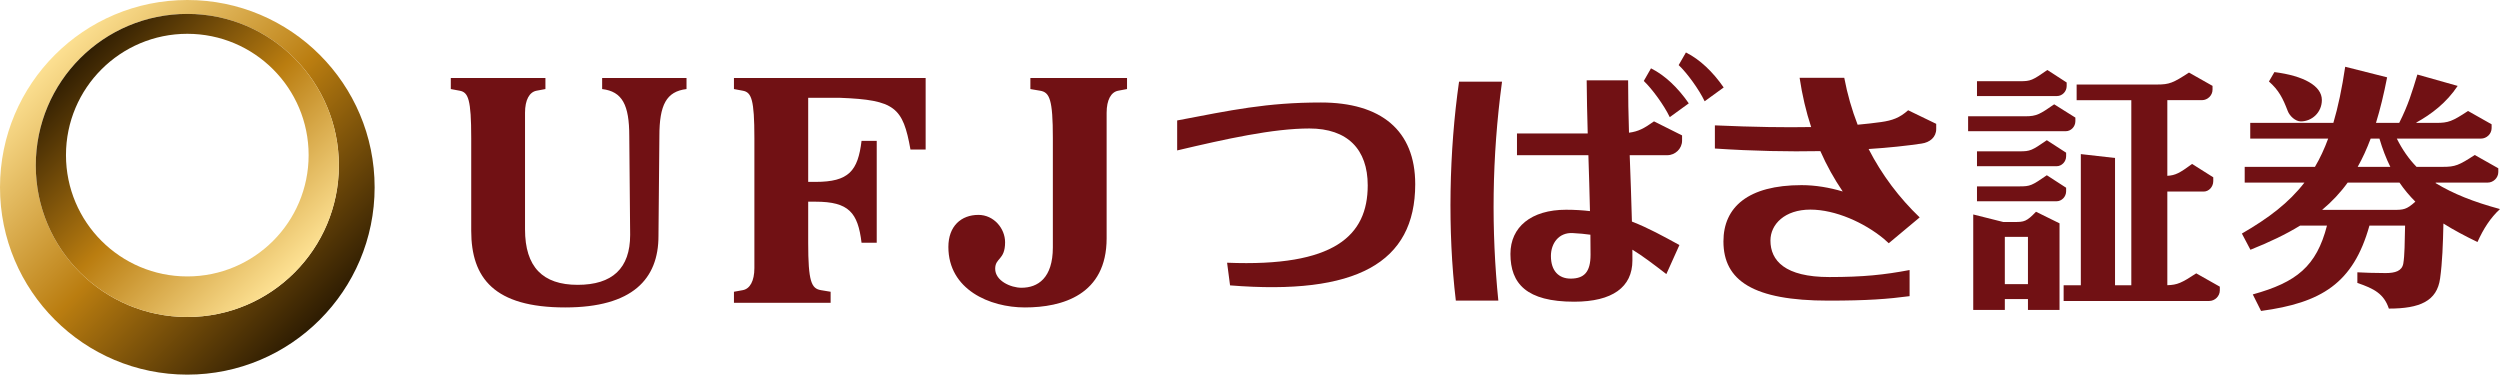 <?xml version="1.0" encoding="UTF-8" standalone="no"?>
<!-- Created with Inkscape (http://www.inkscape.org/) -->

<svg
   xmlns:dc="http://purl.org/dc/elements/1.1/"
   xmlns:cc="http://creativecommons.org/ns#"
   xmlns:rdf="http://www.w3.org/1999/02/22-rdf-syntax-ns#"
   xmlns:svg="http://www.w3.org/2000/svg"
   xmlns="http://www.w3.org/2000/svg"
   xmlns:xlink="http://www.w3.org/1999/xlink"
   version="1.1"
   width="495.777"
   height="74.292"
   id="svg4324">
  <defs
     id="defs4326">
    <linearGradient
       x1="0"
       y1="0"
       x2="1"
       y2="0"
       id="linearGradient3863"
       xlink:href="#linearGradient5906-7"
       gradientUnits="userSpaceOnUse"
       gradientTransform="matrix(-42.5,-42.5,48.341,-48.341,510.742,201.729)"
       spreadMethod="pad" />
    <linearGradient
       x1="0"
       y1="0"
       x2="1"
       y2="0"
       id="linearGradient5906-7"
       gradientUnits="userSpaceOnUse"
       gradientTransform="matrix(-10.2,10.2,11.602,11.602,45.663,341.147)"
       spreadMethod="pad">
      <stop
         id="stop5908-5"
         style="stop-color:#fde193;stop-opacity:1"
         offset="0" />
      <stop
         id="stop5910-4"
         style="stop-color:#ba7d10;stop-opacity:1"
         offset="0.5" />
      <stop
         id="stop5912-1"
         style="stop-color:#2f1d02;stop-opacity:1"
         offset="1" />
    </linearGradient>
    <linearGradient
       x1="0"
       y1="0"
       x2="1"
       y2="0"
       id="linearGradient3866"
       xlink:href="#linearGradient5886-0"
       gradientUnits="userSpaceOnUse"
       gradientTransform="matrix(52.528,52.528,-59.351,59.351,103.299,1083.456)"
       spreadMethod="pad" />
    <linearGradient
       x1="0"
       y1="0"
       x2="1"
       y2="0"
       id="linearGradient5886-0"
       gradientUnits="userSpaceOnUse"
       gradientTransform="matrix(12.607,-12.607,-14.244,-14.244,47.176,364.44)"
       spreadMethod="pad">
      <stop
         id="stop5888-0"
         style="stop-color:#fde193;stop-opacity:1"
         offset="0" />
      <stop
         id="stop5890-1"
         style="stop-color:#ba7d10;stop-opacity:1"
         offset="0.5" />
      <stop
         id="stop5892-4"
         style="stop-color:#2f1d02;stop-opacity:1"
         offset="1" />
    </linearGradient>
    <linearGradient
       x1="0"
       y1="0"
       x2="1"
       y2="0"
       id="linearGradient4322"
       xlink:href="#linearGradient5886-0"
       gradientUnits="userSpaceOnUse"
       gradientTransform="matrix(52.528,52.528,-59.351,59.351,517.046,104.677)"
       spreadMethod="pad" />
    <linearGradient
       x1="0"
       y1="0"
       x2="1"
       y2="0"
       id="linearGradient4424"
       xlink:href="#linearGradient5886-0"
       gradientUnits="userSpaceOnUse"
       gradientTransform="matrix(52.528,52.528,-59.351,59.351,517.046,104.677)"
       spreadMethod="pad" />
    <linearGradient
       x1="0"
       y1="0"
       x2="1"
       y2="0"
       id="linearGradient4426"
       xlink:href="#linearGradient5906-7"
       gradientUnits="userSpaceOnUse"
       gradientTransform="matrix(-42.5,-42.5,48.341,-48.341,510.742,201.729)"
       spreadMethod="pad" />
    <linearGradient
       x1="0"
       y1="0"
       x2="1"
       y2="0"
       id="linearGradient4691"
       xlink:href="#linearGradient5906-7"
       gradientUnits="userSpaceOnUse"
       gradientTransform="matrix(-42.5,-42.5,48.341,-48.341,510.742,201.729)"
       spreadMethod="pad" />
    <linearGradient
       x1="0"
       y1="0"
       x2="1"
       y2="0"
       id="linearGradient4694"
       xlink:href="#linearGradient5886-0"
       gradientUnits="userSpaceOnUse"
       gradientTransform="matrix(52.528,52.528,-59.351,59.351,517.046,104.677)"
       spreadMethod="pad" />
    <linearGradient
       x1="0"
       y1="0"
       x2="1"
       y2="0"
       id="linearGradient4897"
       xlink:href="#linearGradient5886-0"
       gradientUnits="userSpaceOnUse"
       gradientTransform="matrix(52.528,52.528,-59.351,59.351,517.046,104.677)"
       spreadMethod="pad" />
    <linearGradient
       x1="0"
       y1="0"
       x2="1"
       y2="0"
       id="linearGradient4899"
       xlink:href="#linearGradient5906-7"
       gradientUnits="userSpaceOnUse"
       gradientTransform="matrix(-42.5,-42.5,48.341,-48.341,510.742,201.729)"
       spreadMethod="pad" />
  </defs>
  <g
     transform="translate(-476.805,-123.788)"
     id="layer1">
    <g
       id="g4876">
      <path
         d="m 551.097,160.934 c 0,20.517 -16.629,37.146 -37.146,37.146 -20.512,0 -37.146,-16.629 -37.146,-37.146 0,-20.517 16.633,-37.146 37.146,-37.146 20.517,0 37.146,16.629 37.146,37.146 z m -37.146,-34.388 c -16.6,0 -30.05,13.454 -30.05,30.054 0,16.596 13.45,30.05 30.05,30.05 16.6,0 30.054,-13.454 30.054,-30.05 0,-16.6 -13.454,-30.054 -30.054,-30.054"
         id="path5894-6"
         style="fill:url(#linearGradient4897);stroke:none" />
      <path
         d="m 544.005,156.6 c 0,16.596 -13.454,30.05 -30.054,30.05 -16.6,0 -30.05,-13.454 -30.05,-30.05 0,-16.6 13.45,-30.054 30.05,-30.054 16.6,0 30.054,13.454 30.054,30.054 z m -30.054,-26.108 c -13.287,0 -24.062,10.767 -24.062,24.054 0,13.292 10.775,24.062 24.062,24.062 13.287,0 24.058,-10.771 24.058,-24.062 0,-13.287 -10.771,-24.054 -24.058,-24.054"
         id="path5914-0"
         style="fill:url(#linearGradient4899);stroke:none" />
      <path
         d="m 681.14,139.261 0,2.189 1.942,0.329 c 1.871,0.318 2.515,1.712 2.515,9.39 l 0,21.672 c 0,6.113 -2.992,8.011 -6.221,8.011 -2.108,0 -5.215,-1.357 -5.215,-3.765 0,-2.215 1.964,-1.683 1.964,-5.259 0,-2.744 -2.237,-5.425 -5.289,-5.425 -3.414,0 -5.958,2.219 -5.958,6.357 0,8.443 8.184,11.997 15.171,11.997 7.437,0 16.213,-2.493 16.213,-13.71 l 0,-24.89 c 0,-2.578 0.884,-4.116 2.293,-4.379 l 1.753,-0.329 0,-2.189 -19.168,0"
         id="path3893"
         style="fill:#711114;fill-opacity:1;fill-rule:nonzero;stroke:none" />
      <path
         d="m 596.216,139.261 0,2.189 c 4.002,0.477 5.381,3.147 5.381,9.323 l 0.174,19.601 c 0,6.65 -3.547,9.9 -10.411,9.9 -6.934,0 -10.437,-3.543 -10.437,-11.006 l 0,-23.111 c 0,-2.578 0.88,-4.116 2.282,-4.379 l 1.764,-0.329 0,-2.189 -18.765,0 0,2.189 1.768,0.329 c 1.698,0.318 2.282,1.712 2.282,9.39 l 0,18.388 c 0,9.372 4.545,15.2 18.628,15.2 13.392,0 18.506,-5.67 18.506,-14.157 l 0.181,-19.827 c 0,-6.176 1.379,-8.846 5.381,-9.323 l 0,-2.189 -16.735,0"
         id="path3895"
         style="fill:#711114;fill-opacity:1;fill-rule:nonzero;stroke:none" />
      <path
         d="m 622.355,139.261 0,2.189 1.764,0.329 c 1.705,0.318 2.289,1.712 2.289,9.39 l 0,25.766 c 0,2.593 -0.888,4.127 -2.289,4.39 l -1.764,0.322 0,2.189 19.172,0 0,-2.189 -1.945,-0.322 c -1.871,-0.322 -2.504,-1.709 -2.504,-9.386 l 0,-8.155 1.457,0 c 6.609,0 8.403,2.167 9.124,8.14 l 3.01,0 0,-20.2 -3.01,0 c -0.721,5.965 -2.515,8.133 -9.124,8.133 l -1.457,0 0,-16.672 6.332,0 c 10.858,0.414 12.463,1.886 13.95,10.255 l 3.01,0 0,-14.179 -38.015,0"
         id="path3897"
         style="fill:#711114;fill-opacity:1;fill-rule:nonzero;stroke:none" />
      <path
         d="m 930.48,145.781 c 0.396,1.036 1.531,2.082 2.615,2.082 2.145,0 4.161,-1.738 4.161,-4.246 0,-2.811 -3.635,-4.808 -9.412,-5.533 l -1.084,1.864 c 1.949,1.716 2.759,3.317 3.721,5.832"
         id="path3899"
         style="fill:#711114;fill-opacity:1;fill-rule:nonzero;stroke:none" />
      <path
         d="m 959.804,160.093 0.052,-0.096 10.292,0 c 1.098,0 2.097,-0.932 2.097,-2.086 l 0,-0.751 -4.667,-2.637 c -3.136,2.045 -3.887,2.352 -6.298,2.352 l -5.252,0 c -1.546,-1.59 -2.825,-3.436 -3.909,-5.603 l 16.694,0 c 1.113,0 2.108,-0.925 2.108,-2.086 l 0,-0.747 -4.675,-2.644 c -3.132,2.06 -3.891,2.363 -6.306,2.363 l -3.928,0 -0.037,-0.063 c 2.985,-1.646 6.002,-3.931 8.214,-7.271 l -7.988,-2.256 c -1.05,3.443 -1.808,6.036 -3.606,9.59 l -4.608,0 c 0.836,-2.7 1.561,-5.703 2.212,-9.035 l -8.314,-2.097 c -0.636,4.279 -1.402,7.94 -2.348,11.132 l -16.483,0 0,3.114 15.455,0 c -0.762,2.067 -1.631,3.924 -2.622,5.603 l -13.932,0 0,3.121 11.846,0 c -3.099,4.016 -7.116,7.049 -12.404,10.107 l 1.694,3.214 c 3.791,-1.513 7.049,-3.066 9.86,-4.797 l 5.322,0 c -2.082,8.107 -6.073,11.261 -14.716,13.654 l 1.642,3.277 c 11.938,-1.616 18.288,-5.444 21.495,-16.931 l 7.067,0 c -0.074,3.402 -0.081,5.902 -0.355,7.533 -0.263,1.468 -1.59,1.886 -3.51,1.886 -1.72,0 -4.848,-0.081 -5.599,-0.152 l 0,2.108 c 3.288,1.121 5.259,2.138 6.246,5.089 6.147,0 9.549,-1.483 10.163,-5.988 0.444,-3.218 0.566,-6.775 0.658,-10.88 2.016,1.269 4.26,2.463 6.753,3.669 1.195,-2.659 2.581,-4.811 4.464,-6.539 -5.329,-1.45 -9.216,-3.003 -12.778,-5.155 z m -12.87,-8.82 1.738,0 c 0.614,2.078 1.331,3.942 2.16,5.603 l -6.472,0 c 0.962,-1.705 1.808,-3.565 2.574,-5.603 z m -9.63,14.135 c 1.945,-1.624 3.621,-3.402 5.07,-5.411 l 10.274,0 c 0.939,1.376 1.993,2.629 3.147,3.78 -1.738,1.579 -2.367,1.631 -4.297,1.631 l -14.194,0"
         id="path3901"
         style="fill:#711114;fill-opacity:1;fill-rule:nonzero;stroke:none" />
      <path
         d="m 912.347,177.993 c -2.874,1.89 -3.746,2.3 -5.736,2.352 l 0,-18.569 7.219,0 c 0.995,0 1.89,-0.917 1.89,-2.075 l 0,-0.751 -4.201,-2.652 c -2.456,1.805 -3.295,2.263 -4.908,2.356 l 0,-15.004 6.871,0 c 1.098,0 2.093,-0.925 2.093,-2.078 l 0,-0.754 -4.671,-2.641 c -3.129,2.049 -3.887,2.371 -6.302,2.371 l -15.977,0 0,3.103 10.843,0 0,36.702 -3.229,0 0,-25.237 -6.783,-0.769 0,26.007 -3.41,0 0,3.118 28.873,0 c 1.102,0 2.101,-0.936 2.101,-2.093 l 0,-0.743 -4.675,-2.641"
         id="path3903"
         style="fill:#711114;fill-opacity:1;fill-rule:nonzero;stroke:none" />
      <path
         d="m 876.311,167.812 -2.237,0 -5.954,-1.494 0,18.939 6.265,0 0,-2.167 4.586,0 0,2.167 6.261,0 0,-17.179 -4.667,-2.3 c -1.868,1.964 -2.374,2.034 -4.253,2.034 z m -1.927,2.951 4.586,0 0,9.372 -4.586,0 0,-9.372 z"
         id="path3905"
         style="fill:#711114;fill-opacity:1;fill-rule:nonzero;stroke:none" />
      <path
         d="m 888.375,147.819 0,-0.71 -4.205,-2.633 c -2.818,1.956 -3.495,2.371 -5.67,2.371 l -11.398,0 0,2.959 19.379,0 c 0.999,0 1.894,-0.88 1.894,-1.986"
         id="path3907"
         style="fill:#711114;fill-opacity:1;fill-rule:nonzero;stroke:none" />
      <path
         d="m 886.648,140.858 0,-0.71 -3.828,-2.478 c -2.985,2.067 -3.303,2.223 -5.425,2.223 l -8.532,0 0,2.94 15.884,0 c 0.991,0 1.901,-0.877 1.901,-1.975"
         id="path3909"
         style="fill:#711114;fill-opacity:1;fill-rule:nonzero;stroke:none" />
      <path
         d="m 877.295,153.799 -8.432,0 0,2.951 15.792,0 c 0.991,0 1.886,-0.876 1.886,-1.975 l 0,-0.706 -3.828,-2.474 c -2.985,2.056 -3.288,2.204 -5.418,2.204"
         id="path3911"
         style="fill:#711114;fill-opacity:1;fill-rule:nonzero;stroke:none" />
      <path
         d="m 886.541,161.018 -3.828,-2.478 c -2.985,2.06 -3.288,2.208 -5.418,2.208 l -8.432,0 0,2.951 15.792,0 c 0.991,0 1.886,-0.876 1.886,-1.982 l 0,-0.699"
         id="path3913"
         style="fill:#711114;fill-opacity:1;fill-rule:nonzero;stroke:none" />
      <path
         d="m 710.249,153.618 0,-5.943 c 10.718,-2.038 17.726,-3.561 28.51,-3.561 11.909,0 18.699,5.518 18.699,16.199 0,15.644 -11.735,22.075 -36.721,20.067 l -0.588,-4.493 c 21.254,0.862 27.889,-5.318 27.889,-15.344 0,-7.13 -3.994,-11.276 -11.576,-11.276 -7.197,0 -16.557,2.075 -26.214,4.353"
         id="path3931"
         style="fill:#711114;fill-opacity:1;fill-rule:nonzero;stroke:none" />
      <path
         d="m 804.216,137.338 -1.431,2.507 c 1.649,1.561 4.024,4.815 5.152,7.175 l 3.769,-2.737 c -2.182,-3.14 -4.708,-5.544 -7.489,-6.945"
         id="path3933"
         style="fill:#711114;fill-opacity:1;fill-rule:nonzero;stroke:none" />
      <path
         d="m 811.143,134.19 -1.439,2.507 c 1.657,1.557 4.031,4.819 5.152,7.175 l 3.776,-2.74 c -2.178,-3.132 -4.708,-5.54 -7.489,-6.942"
         id="path3935"
         style="fill:#711114;fill-opacity:1;fill-rule:nonzero;stroke:none" />
      <path
         d="m 807.46,154.564 c 1.538,0 2.918,-1.28 2.918,-2.885 l 0,-1.039 -5.57,-2.785 c -1.964,1.394 -3.084,2.008 -4.956,2.249 -0.107,-3.528 -0.181,-7.001 -0.174,-10.381 l -8.218,0 c 0.022,3.328 0.107,6.886 0.207,10.536 l -14.028,0 0,4.305 14.161,0 c 0.115,3.691 0.237,7.423 0.314,11.088 -1.472,-0.17 -3.047,-0.27 -4.738,-0.27 -6.934,0 -11.036,3.443 -11.036,8.758 0,5.899 3.192,9.479 12.633,9.479 7.593,0 11.557,-2.888 11.557,-8.188 0,-0.71 0,-1.42 -0.008,-2.13 1.979,1.202 4.061,2.781 6.738,4.841 l 2.593,-5.762 c -3.184,-1.734 -6.139,-3.38 -9.42,-4.652 -0.107,-4.419 -0.281,-8.828 -0.44,-13.162 l 7.463,0 z m -15.233,19.749 c 0,3.454 -1.294,4.726 -3.954,4.726 -2.326,0 -3.905,-1.505 -3.905,-4.486 0,-2.515 1.575,-4.697 4.32,-4.545 1.291,0.07 2.448,0.174 3.51,0.325 0.022,1.339 0.029,2.674 0.029,3.979"
         id="path3937"
         style="fill:#711114;fill-opacity:1;fill-rule:nonzero;stroke:none" />
      <path
         d="m 766.149,139.989 c -1.964,13.732 -2.297,29.542 -0.636,43.418 l 8.428,0 c -1.391,-13.795 -1.313,-28.263 0.732,-43.418 l -8.525,0"
         id="path3939"
         style="fill:#711114;fill-opacity:1;fill-rule:nonzero;stroke:none" />
      <path
         d="m 855.212,145.651 c -1.683,1.502 -3.121,2.023 -5.359,2.341 -1.446,0.196 -2.977,0.381 -4.66,0.529 -1.135,-2.94 -2.038,-6.047 -2.652,-9.309 l -8.854,0 c 0.518,3.476 1.283,6.72 2.289,9.771 -5.015,0.092 -11.176,0.016 -19.091,-0.333 l 0,4.593 c 7.604,0.507 14.634,0.636 20.918,0.514 1.257,2.851 2.737,5.51 4.434,8.003 -2.644,-0.78 -5.388,-1.257 -8.17,-1.257 -10.581,0 -15.485,4.357 -15.485,11.154 0,7.778 5.906,11.75 20.825,11.75 7.741,0 11.853,-0.325 16.091,-0.888 l 0,-5.181 c -5.019,0.943 -9.131,1.391 -15.918,1.391 -8.82,0 -11.676,-3.273 -11.676,-7.238 0,-3.218 2.825,-6.136 7.918,-6.136 4.963,0 10.681,2.581 14.56,5.784 0.325,0.3 0.651,0.595 0.984,0.884 l 6.132,-5.122 c -4.016,-3.846 -7.474,-8.38 -10.126,-13.562 3.979,-0.255 7.496,-0.632 10.488,-1.076 1.668,-0.233 2.918,-1.276 2.918,-2.888 l 0,-1.028 -5.57,-2.696"
         id="path3941"
         style="fill:#711114;fill-opacity:1;fill-rule:nonzero;stroke:none" />
    </g>
  </g>
</svg>

